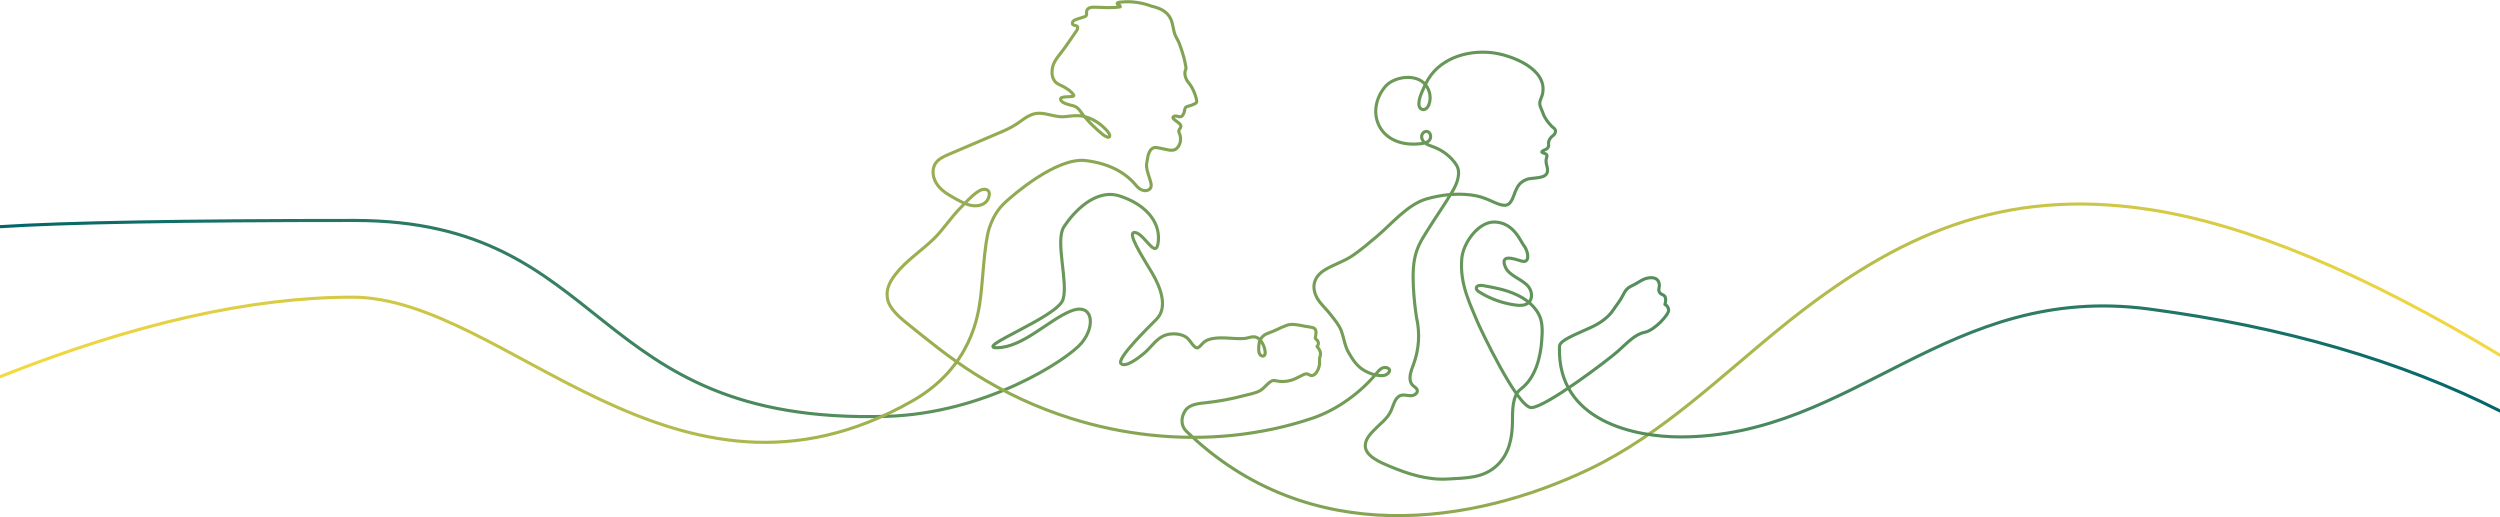 <?xml version="1.0" encoding="UTF-8"?><svg viewBox="0 0 1440 298" version="1.1" xmlns="http://www.w3.org/2000/svg" xmlns:xlink="http://www.w3.org/1999/xlink">    
    <defs>
        <linearGradient x1="0.188%" y1="50.129%" x2="100.251%" y2="49.87%" id="linearGradient-1">
            <stop stop-color="#00666B" offset="0%"></stop>
            <stop stop-color="#F6DA40" offset="100%"></stop>
        </linearGradient>
        <linearGradient x1="-0.084%" y1="50.198%" x2="99.917%" y2="49.811%" id="linearGradient-2">
            <stop stop-color="#F6DA40" offset="0%"></stop>
            <stop stop-color="#00666B" offset="100%"></stop>
        </linearGradient>
    </defs>
    <g id="Illustrations" stroke="none" stroke-width="1" fill="none" fill-rule="evenodd" stroke-linecap="round" stroke-linejoin="round">
        <g id="Sustainability-at-Home--Desktop--Copy" transform="translate(0, -456)" stroke-width="1.8">
            <g id="Group-2" transform="translate(-0, 457)">
                <path d="M0,129.569 C37.004,127.178 105.004,125.982 204,125.982 C352.494,125.982 337.199,243.702 510.466,238.824 C567.623,237.245 615.015,206.183 623.057,196.499 C631.458,186.312 629.304,172.754 616.308,178.35 C603.311,183.945 589.165,198.866 574.588,199.297 C560.012,199.727 609.127,181.721 612.286,171.535 C615.446,161.42 607.547,137.675 612.861,129.569 C618.174,121.463 630.812,107.402 644.814,111.85 C658.816,116.298 668.223,125.91 667.218,137.747 C666.141,149.583 659.463,133.801 653.934,132.941 C648.333,132.08 658.17,147.001 663.627,156.255 C669.085,165.437 672.531,176.485 666.141,182.869 C659.75,189.254 643.163,205.681 645.676,208.407 C648.261,211.205 656.806,204.318 658.601,202.812 C663.915,198.579 666.643,192.267 674.111,191.406 C676.983,191.047 680.214,191.477 682.728,192.912 C685.384,194.419 686.031,197.001 688.328,198.866 C690.842,200.875 691.703,196.356 695.509,194.849 C701.972,192.338 709.87,194.49 716.62,193.988 C718.702,193.845 720.641,192.769 722.723,193.056 C726.385,193.558 728.827,199.082 728.755,202.381 C728.683,204.605 726.529,204.534 725.596,202.955 C724.806,201.736 725.021,199.584 725.093,198.149 C725.308,194.562 727.103,192.051 730.478,190.904 C734.212,189.684 737.659,187.604 741.321,186.312 C744.48,185.236 748.645,186.384 751.876,186.958 C753.241,187.245 756.041,187.389 757.118,188.178 C758.482,189.254 757.98,191.549 757.693,192.984 C757.334,194.49 758.411,194.275 759.057,195.495 C759.631,196.571 759.488,197.647 758.626,198.579 C759.775,199.799 760.924,201.808 760.565,203.601 C760.421,204.318 760.062,204.82 760.062,205.61 C759.99,206.829 760.206,208.049 759.99,209.268 C759.703,210.918 759.057,212.496 758.052,213.788 C757.334,214.72 756.257,215.509 755.108,215.294 C754.461,215.15 754.031,214.72 753.384,214.505 C752.594,214.218 751.733,214.361 750.943,214.72 C748.573,215.796 746.491,217.159 743.978,217.948 C741.106,218.809 738.09,219.024 735.146,218.379 C734.356,218.235 733.351,217.948 732.633,218.379 C730.048,219.67 728.468,222.324 726.098,223.831 C723.37,225.552 719.205,226.126 716.117,226.987 C709.152,228.852 702.043,230.143 694.863,230.933 C690.842,231.363 685.313,231.722 682.799,235.38 C680.143,239.182 680.071,244.132 683.23,247.288 C754.031,315.94 848.742,301.091 915.449,269.24 C957.456,249.154 991.133,215.653 1027.322,186.456 C1092.881,133.586 1154.059,106.9 1238,119.669 C1293.96,128.182 1361.294,156.159 1440,203.601" id="Path" stroke="url(#linearGradient-1)"></path>
                <path d="M1440,235.706 C1382.841,206.837 1315.508,187.272 1238,177.01 C1121.739,161.617 1068.063,250.667 967.825,250.667 C942.748,250.667 896.689,242.179 898.269,198.517 C898.413,195.064 906.173,192.259 916.233,187.656 C922.341,184.85 926.652,181.47 929.239,177.513 C931.898,173.557 933.335,172.118 935.059,168.594 C936.784,165.069 938.364,164.35 941.382,162.911 C944.328,161.473 946.556,159.099 950.939,158.955 C955.322,158.811 956.113,162.264 955.682,164.35 C955.25,166.436 955.322,167.803 957.909,168.882 C960.496,169.961 958.987,174.348 958.987,174.348 C958.987,174.348 960.855,175.068 961.143,177.585 C961.43,180.103 952.951,189.31 947.418,190.389 C941.885,191.468 937.646,196.143 931.826,201.394 C926.005,206.573 890.078,233.763 882.03,233.763 C873.982,233.763 851.995,186.864 850.989,184.347 C847.324,175.14 840.57,162.839 842.007,147.734 C842.869,138.742 851.564,126.802 860.689,126.874 C871.97,127.018 875.851,138.167 877.719,140.397 C879.659,142.627 881.671,149.46 877.719,149.604 C875.563,149.676 863.492,143.706 866.941,152.481 C869.168,158.236 877.216,159.674 880.665,164.494 C882.533,167.155 882.821,171.255 880.377,173.413 C878.437,175.068 875.563,175.068 872.976,174.708 C865.503,173.701 858.246,171.111 851.923,167.083 C851.132,166.58 850.27,165.86 850.342,164.925 C850.414,163.415 852.641,163.199 854.15,163.487 C860.689,164.638 867.3,165.86 873.336,168.666 C878.581,171.039 883.611,174.852 886.341,180.031 C888.641,184.347 888.425,189.957 888.066,194.777 C887.419,204.775 884.401,216.788 875.922,223.118 C870.821,227.002 871.252,236.353 871.18,242.035 C871.036,251.243 869.312,260.45 862.27,267.067 C854.294,274.62 844.163,274.261 833.959,274.908 C822.319,275.627 811.037,272.031 800.403,267.571 C795.589,265.557 786.104,261.745 786.391,255.487 C786.535,252.034 789.05,249.229 791.277,246.927 C794.726,243.258 799.109,240.309 801.193,235.706 C802.774,232.325 803.493,227.649 807.085,226.714 C808.882,226.211 810.75,226.93 812.618,226.93 C814.486,226.93 816.642,225.635 816.355,223.837 C816.139,222.542 814.702,221.895 813.768,220.96 C810.75,217.939 812.618,212.975 814.127,209.019 C817.361,200.459 818.007,190.892 815.923,181.901 C815.923,181.901 812.403,160.394 814.774,148.237 C816.067,141.62 818.51,137.663 821.959,132.125 C826.271,125.219 832.522,116.156 836.69,109.107 C839.348,104.647 841.791,98.245 838.702,93.714 C835.684,89.254 831.157,85.729 826.127,83.787 C824.546,83.212 822.965,82.708 821.528,81.845 C820.091,80.982 818.941,79.543 818.87,77.817 C818.798,76.09 820.307,74.436 821.959,74.724 C824.043,75.011 824.69,78.105 823.325,79.759 C821.959,81.413 819.66,81.629 817.504,81.845 C793.936,84.075 786.032,62.999 797.888,48.901 C802.487,43.434 814.127,41.348 820.019,46.671 C823.396,49.764 824.69,54.943 823.037,59.259 C822.678,60.122 822.247,60.985 821.456,61.56 C819.516,63.071 817.432,61.417 817.289,59.402 C817.001,55.59 819.66,50.555 821.313,47.102 C827.995,33.148 844.306,27.681 859.18,29.335 C870.246,30.558 891.587,38.542 888.497,53.073 C888.21,54.511 887.419,55.878 887.06,57.316 C886.413,59.762 887.994,61.848 888.713,64.078 C889.719,67.027 891.659,69.545 893.814,71.775 C894.748,72.71 895.97,73.141 895.97,74.58 C895.97,75.947 895.108,76.738 894.03,77.529 C893.168,78.176 892.377,79.399 892.09,80.406 C891.802,81.341 892.162,82.277 891.946,83.212 C891.515,85.01 889.934,85.082 888.641,85.873 C886.773,87.024 889.79,87.024 890.725,87.959 C891.443,88.75 890.94,89.11 890.796,89.829 C890.509,90.836 890.437,91.7 890.581,92.778 C890.868,94.289 891.443,95.8 891.371,97.382 C891.156,102.489 882.461,100.979 879.156,102.417 C875.563,104 874.198,105.942 872.761,109.466 C871.827,111.768 870.749,116.012 868.09,117.019 C865.503,117.954 861.048,115.724 858.677,114.646 C854.797,112.919 851.492,111.768 847.109,111.265 C838.702,110.258 830.079,111.193 821.959,113.495 C810.75,116.66 801.696,127.953 792.93,135.29 C788.475,139.03 784.02,142.843 779.206,146.151 C774.176,149.604 768.571,151.187 763.397,154.28 C760.595,155.934 758.08,158.38 757.218,161.473 C756.284,164.638 757.146,168.09 758.799,170.896 C760.883,174.492 764.188,177.154 766.631,180.462 C768.858,183.34 771.445,186.361 772.667,189.742 C774.248,194.129 774.535,198.229 776.906,202.258 C779.349,206.502 781.792,210.17 786.176,212.616 C789.122,214.27 793.648,215.781 797.097,215.277 C799.469,214.917 802.343,211.824 798.606,210.745 C797.457,210.458 796.235,210.817 795.301,211.537 C794.367,212.184 793.577,213.119 792.858,214.054 C783.661,225.204 770.152,234.986 756.428,239.734 C741.482,244.841 725.961,248.078 710.297,249.732 C678.896,252.969 646.849,249.444 616.741,239.949 C597.34,233.835 578.73,225.204 561.485,214.342 C546.467,204.847 534.611,195.064 520.887,183.987 C517.438,181.182 512.623,176.506 511.474,172.262 C509.893,166.436 512.12,161.76 515.785,157.013 C521.749,149.244 531.234,143.13 538.204,136.225 C543.234,131.262 548.192,123.709 553.221,118.746 C555.952,116.084 562.778,107.884 567.018,108.028 C571.401,108.172 569.892,113.495 567.808,115.437 C565.581,117.451 562.275,117.882 559.329,117.307 C556.383,116.732 553.724,115.293 551.066,113.854 C547.042,111.624 542.874,109.395 540.144,105.726 C537.342,102.13 536.336,96.735 538.922,92.994 C540.647,90.477 543.665,89.11 546.539,87.887 C556.742,83.571 566.874,79.183 577.077,74.868 C581.389,72.997 584.622,71.271 588.287,68.538 C591.161,66.38 594.682,64.222 598.418,64.222 C603.592,64.222 608.55,66.811 613.723,66.164 C617.244,65.732 620.981,65.229 624.502,66.092 C627.807,66.883 630.969,68.466 633.627,70.552 C634.777,71.415 640.094,75.875 639.088,77.673 C637.939,79.543 632.334,74.004 631.328,73.069 C628.813,70.839 626.442,68.322 624.286,65.732 C622.274,63.287 621.268,60.769 618.107,59.906 C616.238,59.402 611.496,58.611 610.921,56.309 C610.203,53.648 619.759,55.662 618.394,53.648 C617.029,51.634 614.37,49.62 610.059,47.678 C605.748,45.736 605.46,41.06 606.394,37.32 C607.185,34.011 609.987,30.918 611.999,28.256 C614.801,24.588 617.316,20.632 619.975,16.891 C620.55,16.1 621.124,14.949 620.478,14.23 C619.831,13.51 618.61,13.798 617.963,13.151 C617.532,12.647 617.675,11.784 618.107,11.281 C618.538,10.777 619.184,10.489 619.831,10.202 C621.34,9.626 623.065,9.266 624.574,8.691 C626.298,8.044 625.795,7.324 625.867,5.67 C625.939,4.591 626.801,3.728 627.807,3.44 C628.813,3.08 629.891,3.152 630.969,3.152 C635.567,3.296 640.669,3.728 645.268,2.937 C645.411,1.642 643.471,1.93 643.471,0.994 C643.543,0.275 645.34,0.203 645.843,0.203 C651.591,-0.444 657.771,0.491 663.16,2.505 C667.902,3.728 672.573,5.238 674.728,10.849 C675.519,13.007 675.734,15.237 676.309,17.467 C676.884,19.84 678.249,21.495 679.111,23.653 C679.902,25.523 680.477,27.537 681.123,29.407 C681.77,31.421 682.345,33.507 682.704,35.593 C682.848,36.528 683.423,38.327 682.92,39.19 C682.058,40.772 682.417,44.225 684.932,47.03 C687.447,49.836 689.746,56.741 689.243,57.892 C688.74,59.043 685.004,59.978 683.495,60.481 C681.986,61.057 682.776,63.143 681.267,65.373 C679.758,67.603 677.746,64.869 675.95,66.164 C674.082,67.459 680.477,69.832 680.189,71.703 C679.902,73.573 678.321,73.645 679.327,75.803 C680.333,77.961 680.477,81.773 677.962,84.291 C675.519,86.88 671.639,84.794 666.249,84.003 C662.657,83.499 661.435,87.384 661.004,90.189 C660.717,91.843 660.285,93.498 660.429,95.152 C660.717,97.958 662.01,100.907 662.729,103.64 C663.016,104.719 663.303,105.942 662.872,106.949 C662.297,108.388 660.501,109.035 658.92,108.747 C655.687,108.244 654.322,105.438 652.166,103.352 C650.226,101.41 648.07,99.684 645.771,98.245 C639.591,94.361 632.478,92.347 625.292,91.484 C608.191,89.47 582.323,112.488 579.52,115.077 C576.718,117.667 572.766,121.551 569.82,130.398 C566.946,139.246 566.084,160.681 564.79,170.464 C563.497,180.247 559.688,210.458 525.629,229.879 C389.105,307.852 290.781,170.176 203,170.176 C144.479,170.176 76.812,185.451 0,216" id="Path" stroke="url(#linearGradient-2)"></path>
            </g>
        </g>
    </g>
</svg>
